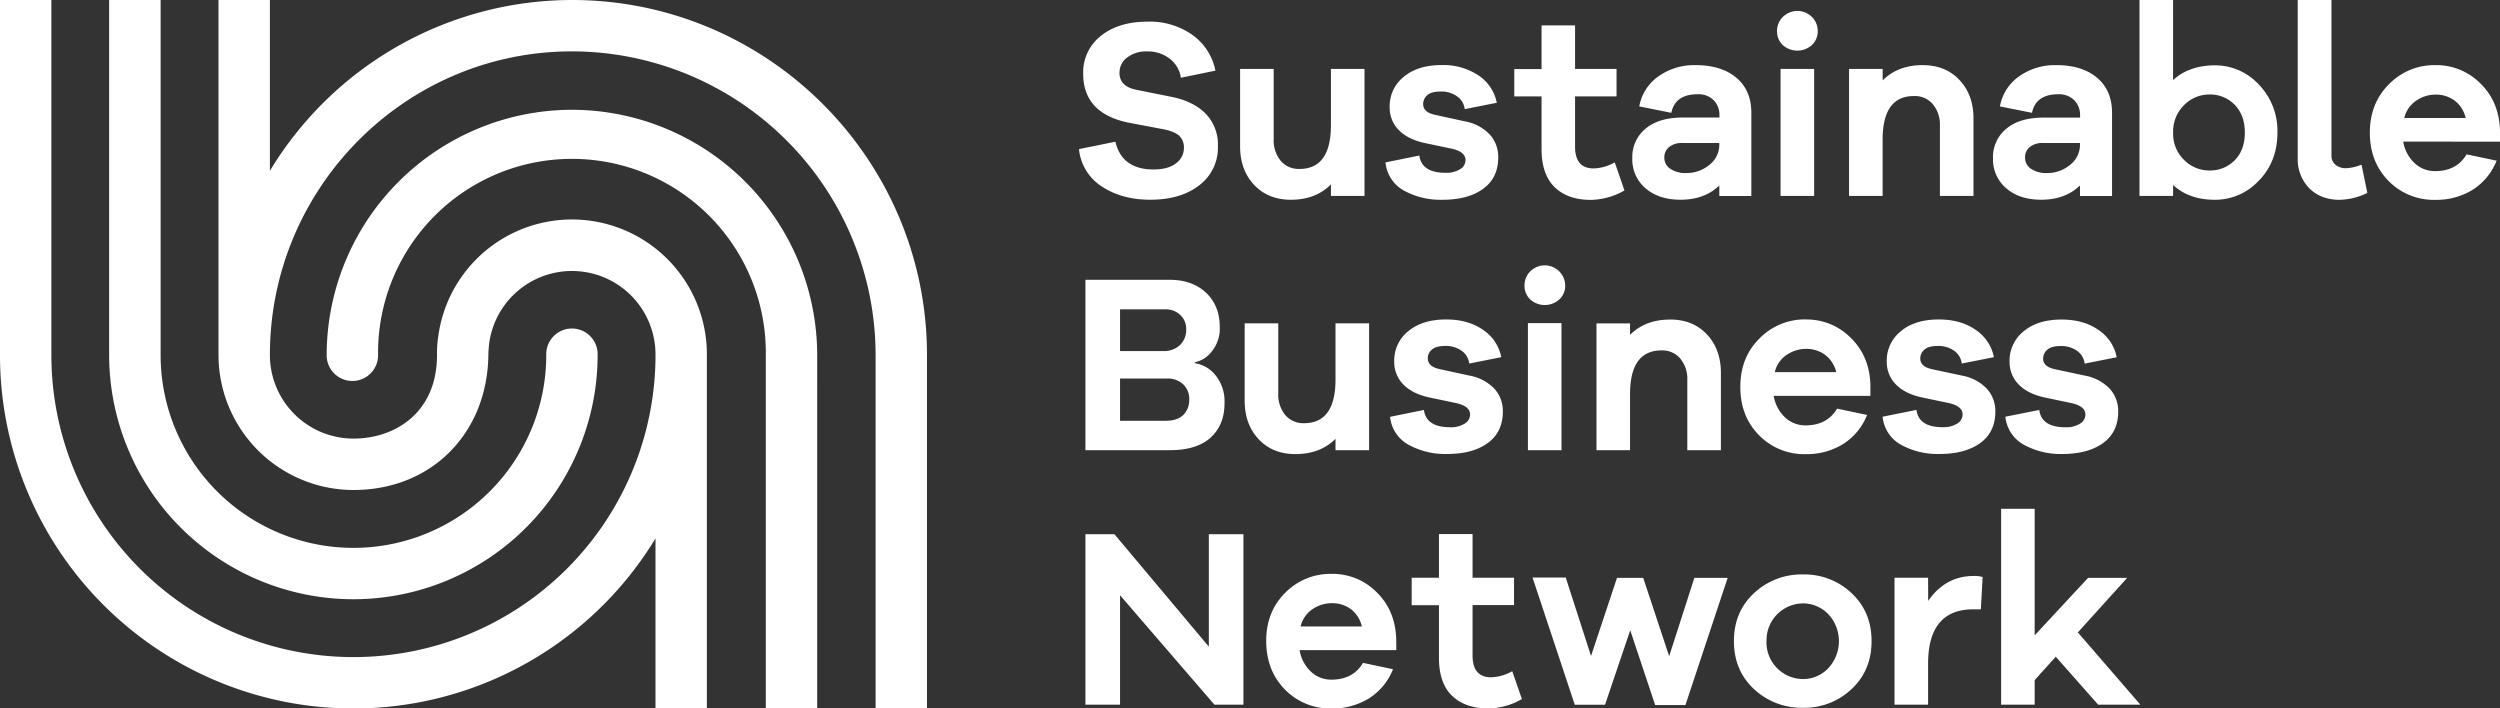 <svg id="Layer_1" data-name="Layer 1" xmlns="http://www.w3.org/2000/svg" viewBox="0 0 916.28 259.67"><rect x="0" y="0" width="916.28" height="259.67" fill="#333333" stroke="none"/><defs><style>.cls-1{fill:#fff;}</style></defs><path class="cls-1" d="M706.67,211.74H694.36v46.53h12.31v-15q0-19.94,16.6-19.95H726l.66-11.84a10.88,10.88,0,0,0-3.27-.38q-10.35,0-16.69,9.14Zm-59.21,23.31a13.48,13.48,0,0,1,13.43-13.9A12.84,12.84,0,0,1,670,225a14.54,14.54,0,0,1,0,20,12.77,12.77,0,0,1-9.14,3.88,13.48,13.48,0,0,1-13.43-13.9m-4.57-17.58q-7.36,6.85-7.36,17.58t7.36,17.58a25.48,25.48,0,0,0,18,6.85,25.1,25.1,0,0,0,17.77-6.85q7.32-6.85,7.32-17.58t-7.32-17.58a25.07,25.07,0,0,0-17.77-6.86,25.45,25.45,0,0,0-18,6.86m-69-5.73H561.69l15.48,46.62h11.1L597.5,231l9.14,27.41h11.09l15.48-46.62H621l-9.23,28.71-9.52-28.71h-9.6l-9.52,28.63Zm-1.56-93.24H560V165h12.31ZM560.89,99.43a7.17,7.17,0,0,0-2.14,5.18,6.91,6.91,0,0,0,2.09,5.14,8,8,0,0,0,10.68,0,6.85,6.85,0,0,0,2.15-5.14,7.5,7.5,0,0,0-12.78-5.18M408.45,195.79H397.82v62.48h12.69v-40.1l34.59,40.1h10.63V195.79H443.05V237Zm1.87-169.21a6.8,6.8,0,0,1,2.79-5.5,11.48,11.48,0,0,1,7.38-2.24,13,13,0,0,1,8.2,2.66,10.56,10.56,0,0,1,4.11,7l12.67-2.61A21.12,21.12,0,0,0,437,12.77a27,27,0,0,0-16.23-4.84q-10.9,0-17.34,5.27A16.91,16.91,0,0,0,397,27q0,14.46,16.41,17.91l13.24,2.51q4,.84,5.64,2.43a5.82,5.82,0,0,1,1.63,4.38A6.91,6.91,0,0,1,431,59.87c-1.93,1.49-4.67,2.24-8.2,2.24q-11.56,0-14-10.17l-13.34,2.71a18.37,18.37,0,0,0,8.45,13.75q7.32,4.8,17.66,4.8,11.19,0,18-5.31a17.27,17.27,0,0,0,6.81-14.36,16.24,16.24,0,0,0-4.34-11.71q-4.33-4.51-12.08-6.2l-13.42-2.7q-6.26-1.22-6.25-6.34m25.56,119.9a7.49,7.49,0,0,1-2.2,5.65c-1.47,1.39-3.59,2.09-6.39,2.09H410.51V138.74h17.24a8.24,8.24,0,0,1,5.88,2.1,7.34,7.34,0,0,1,2.25,5.64m-1.13-25.84a7.68,7.68,0,0,1-2.29,5.84,8.43,8.43,0,0,1-6.1,2.18H410.51V113.38H427.2a7.54,7.54,0,0,1,5.36,2.05,6.83,6.83,0,0,1,2.19,5.21m3.17,12.5v-.37a10.56,10.56,0,0,0,6.25-4,13.35,13.35,0,0,0,2.89-8.87q0-7.83-5-12.59c-3.35-3.16-7.83-4.76-13.42-4.76H397.82V165h30.87q10.06,0,15.11-4.7t5-12.64a15.09,15.09,0,0,0-3.3-10.12,12,12,0,0,0-7.61-4.43M487.8,71.81h12.31V25.27H487.8v20.6q0,16.07-11.57,16.05a8.6,8.6,0,0,1-6.85-3A11.76,11.76,0,0,1,466.82,51V25.27H454.51V53.63q0,8.65,5.13,14.12t13.52,5.46q9,0,14.64-5.6ZM489.48,165h12.31V118.5H489.48v20.61q0,16-11.57,16a8.57,8.57,0,0,1-6.84-3,11.68,11.68,0,0,1-2.57-7.92V118.5H456.19v28.36q0,8.65,5.12,14.12t13.53,5.45q9,0,14.64-5.59Zm9.69,64.61H476.7A10.42,10.42,0,0,1,481,223.3a12.53,12.53,0,0,1,7.14-2.23,11.57,11.57,0,0,1,6.9,2.13,11.05,11.05,0,0,1,4.1,6.44m12.59,4.48q-.37-10.45-7.22-17.11a22.67,22.67,0,0,0-16.37-6.68,23.23,23.23,0,0,0-17.11,6.95q-7,7-6.95,17.77T471,252.77a23.11,23.11,0,0,0,17,6.9A25.48,25.48,0,0,0,501.69,256a22.42,22.42,0,0,0,8.86-10.72l-11-2.33q-3.65,6.15-11.57,6.15a10.79,10.79,0,0,1-7.51-2.94,13.83,13.83,0,0,1-4.15-7.88h35.44Zm9.88-196a4.19,4.19,0,0,1,1.49-3.22q1.5-1.35,4.85-1.35a9.89,9.89,0,0,1,6.11,1.78A6.66,6.66,0,0,1,536.84,40l11.75-2.33a15.58,15.58,0,0,0-6.66-10,23.16,23.16,0,0,0-13.57-3.82c-5.78,0-10.41,1.43-13.85,4.29a13.74,13.74,0,0,0-5.18,11.1,11.65,11.65,0,0,0,3.4,8.49c2.27,2.29,5.52,3.89,9.75,4.75l9.52,2c3.41.75,5.13,2.14,5.13,4.19a3.91,3.91,0,0,1-2,3.36,9.46,9.46,0,0,1-5.31,1.3c-5.85,0-9.05-2.1-9.61-6.33l-12.4,2.52a13.12,13.12,0,0,0,6.71,10.31,28,28,0,0,0,14.18,3.39q9.33,0,14.87-4c3.69-2.67,5.55-6.52,5.55-11.56A12.19,12.19,0,0,0,546,49.28a16.57,16.57,0,0,0-9.09-4.8l-11.1-2.42c-2.8-.63-4.2-1.93-4.2-3.92m1.67,93.24a4.19,4.19,0,0,1,1.5-3.22c1-.9,2.61-1.36,4.85-1.36a9.88,9.88,0,0,1,6.1,1.78,6.64,6.64,0,0,1,2.76,4.66l11.74-2.33a15.5,15.5,0,0,0-6.66-10q-5.46-3.83-13.57-3.82-8.67,0-13.85,4.29A13.73,13.73,0,0,0,511,132.5a11.62,11.62,0,0,0,3.41,8.48c2.26,2.29,5.52,3.89,9.74,4.75l9.52,2c3.41.75,5.13,2.14,5.13,4.19a3.9,3.9,0,0,1-2,3.36,9.44,9.44,0,0,1-5.31,1.31q-8.76,0-9.6-6.34l-12.41,2.52A13.13,13.13,0,0,0,516.23,163a27.91,27.91,0,0,0,14.17,3.39q9.35,0,14.87-4t5.55-11.57a12.13,12.13,0,0,0-3.11-8.35,16.66,16.66,0,0,0-9.1-4.8l-11.1-2.42q-4.2-.94-4.2-3.91m16.4,90.43h15.2V211.74h-15.2v-16H527.4v16h-10v10.07h10v19.3q0,9.33,4.84,13.94t13.44,4.62a25.82,25.82,0,0,0,12.12-3.45L554.25,246a16.63,16.63,0,0,1-7.74,2.23q-6.79,0-6.8-8Zm37.57-168.1V35.34h15.2V25.27h-15.2V9.32H565v16H555V35.34h10v19.3q0,9.33,4.84,14t13.43,4.62a25.69,25.69,0,0,0,12.12-3.46L591.83,59.5a16.63,16.63,0,0,1-7.74,2.23q-6.81,0-6.81-8m34.8,63.4q-9.06,0-14.65,5.59v-4.2h-12.3V165h12.3V144.43q0-16,11.57-16a8.6,8.6,0,0,1,6.86,3,11.76,11.76,0,0,1,2.56,7.92V165h12.31V136.69q0-8.67-5.13-14.13t-13.52-5.45M630.15,53a9.32,9.32,0,0,1-3.64,7.42,13,13,0,0,1-8.58,3,9.73,9.73,0,0,1-5.73-1.55A4.8,4.8,0,0,1,610,57.73a4.71,4.71,0,0,1,1.81-3.88,7.35,7.35,0,0,1,4.71-1.45h13.62Zm0,18.83h11.74V41.41q0-8.31-5.49-12.92t-14.93-4.62A22.72,22.72,0,0,0,607.81,28a17.14,17.14,0,0,0-7,11l11.75,2.35c.93-4.55,4.17-6.81,9.7-6.81A7.88,7.88,0,0,1,628,36.65a7.58,7.58,0,0,1,2.19,5.69v.74H616.72q-8.69,0-13.57,4.06A13.4,13.4,0,0,0,598.26,58a13.82,13.82,0,0,0,4.84,11c3.24,2.8,7.52,4.2,12.87,4.2q8.78,0,14.18-5.22Zm24.67,58.27a12.54,12.54,0,0,1,7.14-2.24,11.55,11.55,0,0,1,6.89,2.14A11.07,11.07,0,0,1,673,136.4H650.48a10.48,10.48,0,0,1,4.34-6.33m7.14-13a23.19,23.19,0,0,0-17.11,7q-7,6.94-7,17.75t6.89,17.73a23.09,23.09,0,0,0,17,6.9,25.4,25.4,0,0,0,13.71-3.65,22.35,22.35,0,0,0,8.86-10.71l-11-2.33q-3.66,6.15-11.57,6.15a10.79,10.79,0,0,1-7.51-2.94,13.86,13.86,0,0,1-4.15-7.88h35.44v-4.19q-.37-10.45-7.23-17.11A22.61,22.61,0,0,0,662,117.1M652.6,71.81h12.31V25.27H652.6Zm11.48-55.3a6.82,6.82,0,0,0,2.14-5.13,7.16,7.16,0,0,0-2.14-5.18,7.54,7.54,0,0,0-10.63,0,7.17,7.17,0,0,0-2.15,5.18,6.9,6.9,0,0,0,2.1,5.13,8,8,0,0,0,10.68,0M711,71.81h12.31V43.46q0-8.67-5.13-14.13t-13.52-5.46q-9.06,0-14.64,5.6v-4.2H677.7V71.81H690V51.2q0-16.05,11.56-16a8.6,8.6,0,0,1,6.86,3A11.74,11.74,0,0,1,711,46.07Zm19.78,59.1a15.54,15.54,0,0,0-6.66-10q-5.46-3.83-13.57-3.82c-5.78,0-10.41,1.42-13.85,4.29a13.7,13.7,0,0,0-5.18,11.1,11.62,11.62,0,0,0,3.41,8.48c2.26,2.29,5.51,3.89,9.74,4.75l9.52,2c3.41.75,5.13,2.14,5.13,4.19a3.9,3.9,0,0,1-2,3.36,9.46,9.46,0,0,1-5.31,1.31q-8.78,0-9.61-6.34L690,152.73A13.15,13.15,0,0,0,696.72,163a27.92,27.92,0,0,0,14.18,3.39q9.33,0,14.87-4t5.55-11.57a12.14,12.14,0,0,0-3.12-8.35,16.6,16.6,0,0,0-9.09-4.8L708,135.29q-4.2-.94-4.2-3.91a4.21,4.21,0,0,1,1.49-3.22c1-.9,2.62-1.36,4.85-1.36a9.89,9.89,0,0,1,6.11,1.78,6.59,6.59,0,0,1,2.75,4.66ZM762.34,53a9.31,9.31,0,0,1-3.63,7.42,13,13,0,0,1-8.59,3,9.7,9.7,0,0,1-5.72-1.55,4.82,4.82,0,0,1-2.19-4.14A4.71,4.71,0,0,1,744,53.85a7.35,7.35,0,0,1,4.71-1.45h13.61Zm0,18.83h11.75V41.41q0-8.31-5.49-12.92c-3.68-3.08-8.64-4.62-14.92-4.62A22.75,22.75,0,0,0,740,28a17.1,17.1,0,0,0-7,11l11.75,2.35c.93-4.55,4.17-6.81,9.7-6.81a7.84,7.84,0,0,1,5.73,2.14,7.54,7.54,0,0,1,2.19,5.69v.74H748.92q-8.68,0-13.57,4.06A13.4,13.4,0,0,0,730.46,58a13.82,13.82,0,0,0,4.84,11c3.24,2.8,7.52,4.2,12.88,4.2q8.75,0,14.16-5.22Zm-13.49,59.58a4.18,4.18,0,0,1,1.49-3.22c1-.9,2.61-1.36,4.85-1.36a9.93,9.93,0,0,1,6.11,1.78,6.66,6.66,0,0,1,2.75,4.66l11.74-2.33a15.5,15.5,0,0,0-6.66-10q-5.46-3.83-13.57-3.82-8.68,0-13.85,4.29a13.73,13.73,0,0,0-5.18,11.1,11.66,11.66,0,0,0,3.41,8.48c2.27,2.29,5.52,3.89,9.74,4.75l9.51,2c3.42.75,5.14,2.14,5.14,4.19a3.9,3.9,0,0,1-2,3.36,9.44,9.44,0,0,1-5.31,1.31q-8.76,0-9.6-6.34L735,152.73A13.16,13.16,0,0,0,741.76,163a27.89,27.89,0,0,0,14.17,3.39q9.33,0,14.87-4c3.71-2.68,5.55-6.53,5.55-11.57a12.14,12.14,0,0,0-3.12-8.35,16.6,16.6,0,0,0-9.09-4.8L753,135.29q-4.18-.94-4.18-3.91m12.74,100.41,18.08-20H765.31l-19.58,21.07V186.47h-12.3v71.8h12.3v-9l7.74-8.58L769,258.27h15.48ZM822.76,48.58q0,6.36-3.68,10.13a12.56,12.56,0,0,1-9.37,3.77,12.9,12.9,0,0,1-9.23-3.87,13.3,13.3,0,0,1-4-10,13.44,13.44,0,0,1,4-10.06,12.83,12.83,0,0,1,9.23-3.92,12.49,12.49,0,0,1,9.37,3.82q3.69,3.84,3.68,10.16m5.13,17.62q6.81-7,6.81-17.62a24.33,24.33,0,0,0-6.85-17.66,21.7,21.7,0,0,0-16-7q-9.51,0-15.39,5.41V0H784.15V71.81h12.31v-4q5.88,5.42,15.39,5.41a21.64,21.64,0,0,0,16-7m29.74,7a23.81,23.81,0,0,0,10.07-2.52l-2.14-10.35a17,17,0,0,1-5.79,1.31A5.71,5.71,0,0,1,856,60.38a4.1,4.1,0,0,1-1.49-3.31V0H842.15V57.81A15.06,15.06,0,0,0,846.39,69c2.83,2.84,6.58,4.24,11.24,4.24m46.06-30H881.21a10.45,10.45,0,0,1,4.34-6.33,12.46,12.46,0,0,1,7.14-2.24,11.55,11.55,0,0,1,6.89,2.14,11,11,0,0,1,4.11,6.43m12.59,8.68V47.66q-.37-10.45-7.22-17.11a22.63,22.63,0,0,0-16.37-6.68,23.23,23.23,0,0,0-17.11,7q-7,7-7,17.76t6.89,17.73a23.14,23.14,0,0,0,17,6.89,25.56,25.56,0,0,0,13.71-3.63,22.4,22.4,0,0,0,8.86-10.73l-11-2.32q-3.66,6.15-11.57,6.15a10.8,10.8,0,0,1-7.5-2.94,13.79,13.79,0,0,1-4.16-7.88Z"/><path class="cls-1" d="M209.62,0A129.45,129.45,0,0,0,98.92,62.62V0H80.08V130.12a49.52,49.52,0,0,0,49.46,49.47c28.66,0,49.09-20.81,49.45-49.47,0-1.39.26-4,.26-4a30.62,30.62,0,0,1,61,4,110.71,110.71,0,1,1-221.42,0V0H0V130.12a129.52,129.52,0,0,0,240.25,67.22v62.33h18.83V130.12a49.45,49.45,0,0,0-98.49-6.58,41.47,41.47,0,0,0-.42,6.58c0,21.16-15.38,30.63-30.63,30.63a30.65,30.65,0,0,1-30.62-30.63c0-61.36,49.66-111.29,110.7-111.29a111.43,111.43,0,0,1,111.3,111.29V259.67h18.83V130.12C339.75,58.37,281.37,0,209.62,0"/><path class="cls-1" d="M209.62,40.24a90,90,0,0,0-89.89,89.89h0s0,.05,0,.08a9.42,9.42,0,1,0,18.84,0s0-.05,0-.08h0a71.06,71.06,0,1,1,142.11,0V259.67h18.83V130.13a90,90,0,0,0-89.89-89.89"/><path class="cls-1" d="M129.54,219.63a89.6,89.6,0,0,0,89.5-89.5,9.42,9.42,0,1,0-18.83,0,70.67,70.67,0,0,1-141.34,0V0H40V130.13a89.6,89.6,0,0,0,89.5,89.5"/></svg>